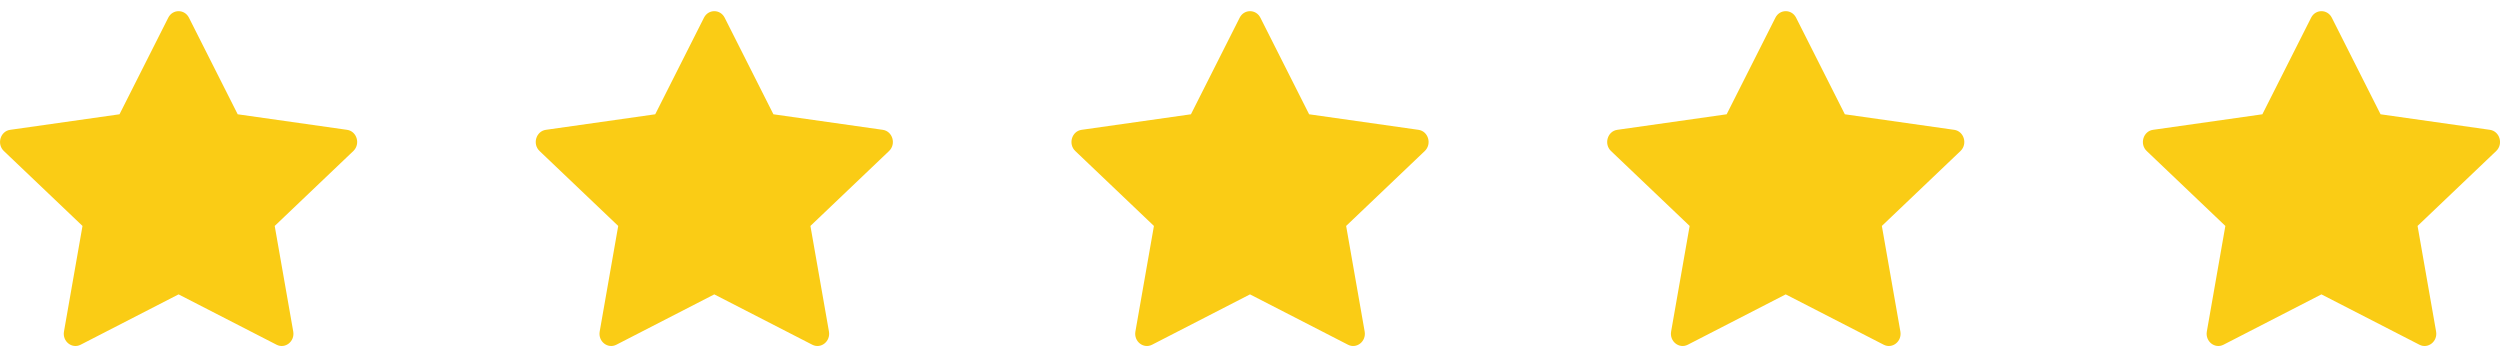 <svg width="112" height="16" viewBox="0 0 112 16" fill="none" xmlns="http://www.w3.org/2000/svg">
<path d="M3.612 15.444C3.226 15.642 2.788 15.295 2.866 14.852L3.696 10.122L0.173 6.766C-0.156 6.452 0.015 5.878 0.456 5.816L5.354 5.12L7.538 0.793C7.735 0.403 8.268 0.403 8.465 0.793L10.649 5.12L15.547 5.816C15.988 5.878 16.159 6.452 15.829 6.766L12.307 10.122L13.137 14.852C13.215 15.295 12.777 15.642 12.391 15.444L8 13.188L3.612 15.444Z" fill="#FACC15"/>
<path d="M27.612 15.444C27.226 15.642 26.788 15.295 26.866 14.852L27.696 10.122L24.173 6.766C23.844 6.452 24.015 5.878 24.456 5.816L29.354 5.12L31.538 0.793C31.735 0.403 32.268 0.403 32.465 0.793L34.649 5.12L39.547 5.816C39.988 5.878 40.159 6.452 39.829 6.766L36.307 10.122L37.137 14.852C37.215 15.295 36.777 15.642 36.391 15.444L32 13.188L27.612 15.444Z" fill="#FACC15"/>
<path d="M51.612 15.444C51.226 15.642 50.788 15.295 50.866 14.852L51.696 10.122L48.173 6.766C47.844 6.452 48.015 5.878 48.456 5.816L53.354 5.12L55.538 0.793C55.735 0.403 56.268 0.403 56.465 0.793L58.649 5.12L63.547 5.816C63.988 5.878 64.159 6.452 63.829 6.766L60.307 10.122L61.137 14.852C61.215 15.295 60.777 15.642 60.391 15.444L56 13.188L51.612 15.444Z" fill="#FACC15"/>
<path d="M75.612 15.444C75.226 15.642 74.788 15.295 74.866 14.852L75.696 10.122L72.173 6.766C71.844 6.452 72.015 5.878 72.456 5.816L77.354 5.12L79.538 0.793C79.735 0.403 80.268 0.403 80.465 0.793L82.649 5.12L87.547 5.816C87.988 5.878 88.159 6.452 87.829 6.766L84.307 10.122L85.137 14.852C85.215 15.295 84.777 15.642 84.391 15.444L80 13.188L75.612 15.444Z" fill="#FACC15"/>
<path d="M99.612 15.444C99.226 15.642 98.788 15.295 98.866 14.852L99.696 10.122L96.173 6.766C95.844 6.452 96.015 5.878 96.456 5.816L101.354 5.12L103.538 0.793C103.735 0.403 104.268 0.403 104.465 0.793L106.649 5.12L111.547 5.816C111.988 5.878 112.159 6.452 111.829 6.766L108.307 10.122L109.137 14.852C109.215 15.295 108.777 15.642 108.391 15.444L104 13.188L99.612 15.444Z" fill="#FACC15"/>
</svg>
